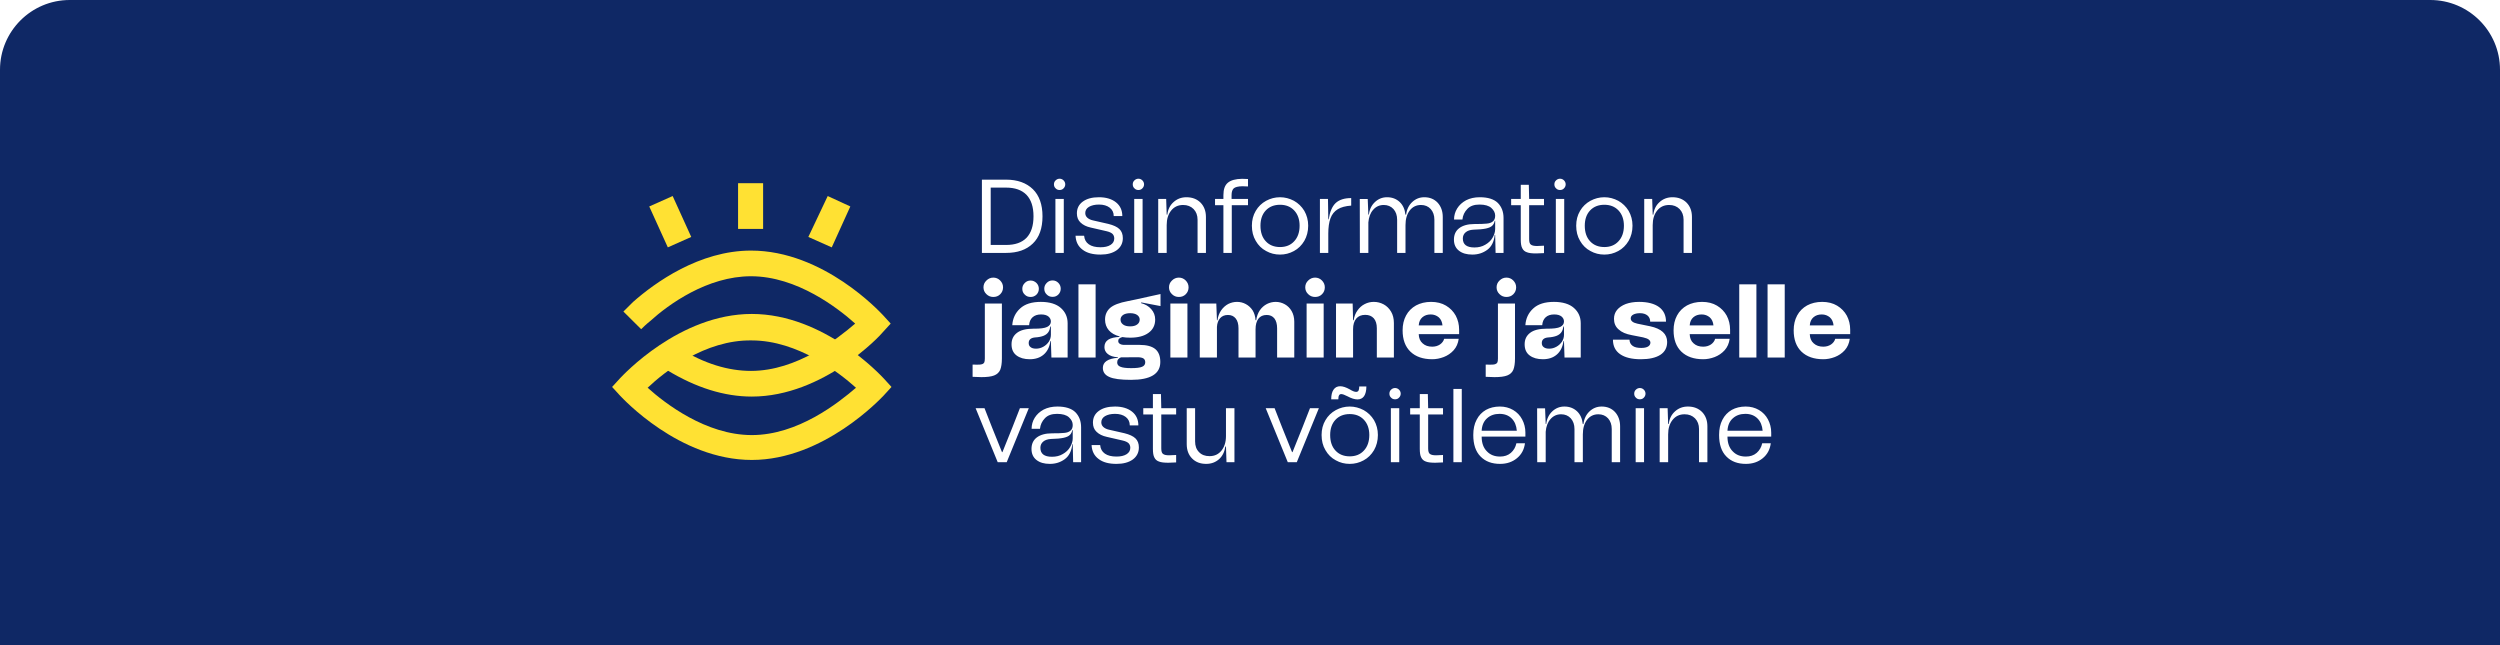 <svg width="430" height="111" viewBox="0 0 430 111" fill="none" xmlns="http://www.w3.org/2000/svg">
<g filter="url(#filter0_b_900_5918)">
<path d="M0 12C0 5.373 5.373 0 12 0H418C424.627 0 430 5.373 430 12V111H0V12Z" fill="#0F2865"/>
<path d="M129.31 79.111C116.81 79.111 107.087 68.487 106.67 68.073L105.281 66.555L106.67 65.037C107.087 64.624 116.81 53.999 129.31 53.999C141.811 53.999 151.534 64.624 151.951 65.037L153.339 66.555L151.951 68.073C151.534 68.487 141.672 79.111 129.31 79.111ZM111.393 66.693C114.31 69.315 121.393 74.834 129.31 74.834C137.227 74.834 144.172 69.315 147.228 66.693C144.311 64.072 137.227 58.553 129.31 58.553C121.254 58.415 114.31 63.934 111.393 66.693Z" fill="#FFE133"/>
<path d="M129.31 68.211C124.588 68.211 119.726 66.694 114.726 63.658C114.032 63.244 113.476 62.83 112.781 62.416L115.282 58.829C115.837 59.243 116.393 59.657 116.948 59.933C121.115 62.554 125.282 63.796 129.171 63.796C137.088 63.796 144.033 58.277 147.089 55.656C144.172 53.034 137.088 47.515 129.171 47.515C121.671 47.515 115.004 52.344 111.809 55.242C111.115 55.794 110.559 56.346 110.281 56.622L107.226 53.586C107.781 53.034 108.337 52.482 108.892 51.93C112.643 48.619 120.282 43.1 129.171 43.1C141.672 43.1 151.395 53.724 151.811 54.138L153.2 55.656L151.811 57.173C151.534 57.587 141.672 68.211 129.31 68.211Z" fill="#FFE133"/>
<path d="M131.255 31.51H126.949V39.374H131.255V31.51Z" fill="#FFE133"/>
<path d="M143.061 42.548L139.033 40.754L142.367 33.718L146.256 35.511L143.061 42.548Z" fill="#FFE133"/>
<path d="M114.865 42.548L111.67 35.511L115.698 33.718L118.893 40.754L114.865 42.548Z" fill="#FFE133"/>
<path d="M177.654 32.538C178.752 33.618 179.31 35.184 179.31 37.2C179.31 39.27 178.752 40.836 177.636 41.898C176.52 42.978 174.99 43.5 173.046 43.5H168.888V30.9H173.046C175.008 30.9 176.538 31.458 177.654 32.538ZM173.046 42.132C174.576 42.132 175.746 41.736 176.556 40.908C177.348 40.08 177.762 38.856 177.762 37.2C177.762 35.562 177.348 34.338 176.556 33.51C175.746 32.682 174.576 32.268 173.046 32.268H170.4V42.132H173.046ZM181.567 32.394C181.369 32.214 181.279 31.98 181.279 31.71C181.279 31.44 181.369 31.206 181.567 31.026C181.747 30.846 181.981 30.738 182.251 30.738C182.521 30.738 182.755 30.846 182.935 31.026C183.115 31.206 183.223 31.44 183.223 31.71C183.223 31.98 183.115 32.214 182.935 32.394C182.755 32.592 182.521 32.682 182.251 32.682C181.981 32.682 181.747 32.592 181.567 32.394ZM181.531 43.5V34.212H182.971V43.5H181.531ZM186.198 42.942C185.442 42.384 185.046 41.592 184.992 40.548H186.468C186.522 41.196 186.792 41.682 187.278 42.024C187.764 42.366 188.43 42.528 189.276 42.528C189.996 42.528 190.572 42.402 191.004 42.132C191.436 41.862 191.652 41.484 191.652 41.016C191.652 40.692 191.544 40.422 191.346 40.224C191.148 40.044 190.824 39.882 190.356 39.774L187.62 39.144C186.864 38.982 186.288 38.694 185.856 38.28C185.424 37.884 185.226 37.344 185.226 36.696C185.226 35.85 185.55 35.184 186.234 34.68C186.918 34.176 187.836 33.924 189.024 33.924C190.248 33.924 191.238 34.23 191.958 34.806C192.678 35.382 193.038 36.174 193.038 37.164H191.562C191.562 36.552 191.328 36.084 190.878 35.724C190.41 35.364 189.798 35.184 189.024 35.184C188.304 35.184 187.728 35.328 187.296 35.58C186.864 35.85 186.666 36.21 186.666 36.642C186.666 36.948 186.774 37.218 187.008 37.434C187.242 37.65 187.566 37.812 187.962 37.902L190.644 38.514C191.508 38.73 192.138 39.018 192.534 39.396C192.93 39.774 193.128 40.296 193.128 40.962C193.128 41.826 192.768 42.528 192.084 43.032C191.382 43.536 190.446 43.788 189.276 43.788C187.962 43.788 186.936 43.518 186.198 42.942ZM195.122 32.394C194.924 32.214 194.834 31.98 194.834 31.71C194.834 31.44 194.924 31.206 195.122 31.026C195.302 30.846 195.536 30.738 195.806 30.738C196.076 30.738 196.31 30.846 196.49 31.026C196.67 31.206 196.778 31.44 196.778 31.71C196.778 31.98 196.67 32.214 196.49 32.394C196.31 32.592 196.076 32.682 195.806 32.682C195.536 32.682 195.302 32.592 195.122 32.394ZM195.086 43.5V34.212H196.526V43.5H195.086ZM206.503 34.86C207.115 35.49 207.421 36.318 207.421 37.326V43.5H205.981V37.794C205.981 37.038 205.747 36.426 205.297 35.958C204.829 35.49 204.235 35.256 203.497 35.256C202.633 35.256 201.949 35.58 201.445 36.21C200.923 36.858 200.671 37.686 200.671 38.712V43.5H199.213V34.212H200.581L200.671 36.912H200.779C200.887 36.012 201.247 35.292 201.859 34.752C202.453 34.212 203.191 33.924 204.073 33.924C205.081 33.924 205.891 34.248 206.503 34.86ZM212.208 32.394C211.956 32.628 211.83 33.024 211.83 33.564V34.212H214.656V35.292H211.866V43.5H210.426V35.292H208.986V34.212H210.426V33.564C210.426 32.556 210.678 31.854 211.2 31.422C211.722 30.99 212.532 30.774 213.63 30.756C213.828 30.756 214.17 30.774 214.656 30.792V32.07C214.152 32.052 213.81 32.034 213.666 32.034C212.946 32.052 212.46 32.178 212.208 32.394ZM217.772 43.176C217.016 42.78 216.422 42.186 215.99 41.43C215.54 40.674 215.324 39.81 215.324 38.82C215.324 37.866 215.54 37.02 215.99 36.264C216.422 35.526 217.016 34.95 217.772 34.536C218.51 34.14 219.302 33.924 220.166 33.924C221.012 33.924 221.804 34.14 222.56 34.536C223.298 34.95 223.892 35.526 224.342 36.264C224.774 37.02 225.008 37.866 225.008 38.82C225.008 39.81 224.774 40.674 224.342 41.43C223.892 42.186 223.298 42.78 222.56 43.176C221.804 43.59 221.012 43.788 220.166 43.788C219.302 43.788 218.51 43.59 217.772 43.176ZM222.596 41.502C223.208 40.854 223.532 39.954 223.532 38.82C223.532 37.722 223.208 36.84 222.596 36.192C221.984 35.544 221.174 35.22 220.166 35.22C219.158 35.22 218.33 35.544 217.718 36.192C217.106 36.84 216.8 37.722 216.8 38.82C216.8 39.954 217.106 40.854 217.718 41.502C218.33 42.168 219.158 42.492 220.166 42.492C221.174 42.492 221.984 42.168 222.596 41.502ZM228.537 37.722C228.735 36.426 229.131 35.49 229.743 34.914C230.355 34.356 231.237 34.068 232.407 34.068V35.364C231.435 35.436 230.661 35.634 230.085 35.994C229.509 36.354 229.095 36.858 228.843 37.542C228.591 38.226 228.465 39.108 228.465 40.188V43.5H227.025V34.212H228.411L228.465 37.722H228.537ZM247.273 34.86C247.849 35.49 248.155 36.318 248.155 37.326V43.5H246.715V37.794C246.715 37.038 246.499 36.426 246.085 35.958C245.653 35.49 245.095 35.256 244.411 35.256C243.601 35.256 242.953 35.58 242.467 36.21C241.981 36.858 241.747 37.686 241.747 38.712V43.5H240.307V37.794C240.307 37.038 240.091 36.426 239.677 35.958C239.245 35.49 238.687 35.256 238.003 35.256C237.265 35.256 236.653 35.544 236.185 36.084C235.699 36.624 235.429 37.362 235.357 38.262V43.5H233.899L233.881 34.23H235.249L235.357 36.912H235.447C235.555 36.012 235.915 35.292 236.491 34.752C237.067 34.212 237.751 33.924 238.579 33.924C239.461 33.924 240.181 34.212 240.757 34.752C241.315 35.292 241.639 36.012 241.729 36.912H241.855C241.963 36.012 242.323 35.292 242.899 34.752C243.475 34.212 244.159 33.924 244.987 33.924C245.923 33.924 246.697 34.248 247.273 34.86ZM250.977 39.252C251.589 38.784 252.471 38.532 253.623 38.532C254.559 38.532 255.243 38.514 255.711 38.46C256.161 38.424 256.521 38.298 256.773 38.082C257.025 37.884 257.169 37.56 257.169 37.092C257.169 36.606 256.953 36.174 256.521 35.778C256.089 35.382 255.405 35.184 254.469 35.184C253.551 35.184 252.849 35.436 252.381 35.94C251.895 36.444 251.607 37.038 251.535 37.758H250.095C250.095 37.074 250.275 36.426 250.635 35.85C250.995 35.274 251.499 34.806 252.165 34.446C252.831 34.104 253.623 33.924 254.523 33.924C255.945 33.924 256.989 34.266 257.637 34.914C258.285 35.58 258.609 36.444 258.609 37.488V43.5H257.241L257.169 40.404H257.097C256.971 41.574 256.539 42.438 255.801 42.978C255.063 43.518 254.217 43.788 253.245 43.788C252.273 43.788 251.517 43.572 250.941 43.122C250.365 42.672 250.077 42.042 250.077 41.214C250.077 40.386 250.365 39.72 250.977 39.252ZM253.605 42.564C254.289 42.564 254.919 42.42 255.459 42.096C255.999 41.79 256.431 41.394 256.719 40.89C257.007 40.404 257.169 39.9 257.169 39.378V37.974H257.097C257.025 38.334 256.881 38.622 256.665 38.82C256.449 39.036 256.089 39.198 255.585 39.306C255.081 39.414 254.343 39.486 253.407 39.504C252.849 39.54 252.417 39.684 252.093 39.954C251.769 40.224 251.607 40.584 251.607 41.016C251.607 42.06 252.273 42.564 253.605 42.564ZM265.568 35.292H263.012V41.106C263.012 41.61 263.102 41.934 263.318 42.078C263.516 42.24 263.876 42.312 264.38 42.312C264.704 42.312 265.1 42.294 265.568 42.258V43.536C265.064 43.572 264.614 43.59 264.236 43.59C263.534 43.59 262.994 43.536 262.634 43.392C262.256 43.266 261.986 43.032 261.824 42.69C261.644 42.366 261.572 41.862 261.572 41.196V35.292H259.916V34.212H261.572V31.782H262.958L263.012 34.212H265.568V35.292ZM267.641 32.394C267.443 32.214 267.353 31.98 267.353 31.71C267.353 31.44 267.443 31.206 267.641 31.026C267.821 30.846 268.055 30.738 268.325 30.738C268.595 30.738 268.829 30.846 269.009 31.026C269.189 31.206 269.297 31.44 269.297 31.71C269.297 31.98 269.189 32.214 269.009 32.394C268.829 32.592 268.595 32.682 268.325 32.682C268.055 32.682 267.821 32.592 267.641 32.394ZM267.605 43.5V34.212H269.045V43.5H267.605ZM273.554 43.176C272.798 42.78 272.204 42.186 271.772 41.43C271.322 40.674 271.106 39.81 271.106 38.82C271.106 37.866 271.322 37.02 271.772 36.264C272.204 35.526 272.798 34.95 273.554 34.536C274.292 34.14 275.084 33.924 275.948 33.924C276.794 33.924 277.586 34.14 278.342 34.536C279.08 34.95 279.674 35.526 280.124 36.264C280.556 37.02 280.79 37.866 280.79 38.82C280.79 39.81 280.556 40.674 280.124 41.43C279.674 42.186 279.08 42.78 278.342 43.176C277.586 43.59 276.794 43.788 275.948 43.788C275.084 43.788 274.292 43.59 273.554 43.176ZM278.378 41.502C278.99 40.854 279.314 39.954 279.314 38.82C279.314 37.722 278.99 36.84 278.378 36.192C277.766 35.544 276.956 35.22 275.948 35.22C274.94 35.22 274.112 35.544 273.5 36.192C272.888 36.84 272.582 37.722 272.582 38.82C272.582 39.954 272.888 40.854 273.5 41.502C274.112 42.168 274.94 42.492 275.948 42.492C276.956 42.492 277.766 42.168 278.378 41.502ZM290.097 34.86C290.709 35.49 291.015 36.318 291.015 37.326V43.5H289.575V37.794C289.575 37.038 289.341 36.426 288.891 35.958C288.423 35.49 287.829 35.256 287.091 35.256C286.227 35.256 285.543 35.58 285.039 36.21C284.517 36.858 284.265 37.686 284.265 38.712V43.5H282.807V34.212H284.175L284.265 36.912H284.373C284.481 36.012 284.841 35.292 285.453 34.752C286.047 34.212 286.785 33.924 287.667 33.924C288.675 33.924 289.485 34.248 290.097 34.86ZM169.662 50.592C169.32 50.268 169.158 49.872 169.158 49.422C169.158 48.972 169.32 48.576 169.662 48.252C169.986 47.928 170.382 47.748 170.85 47.748C171.3 47.748 171.696 47.91 172.02 48.234C172.344 48.558 172.524 48.954 172.524 49.422C172.524 49.89 172.362 50.286 172.038 50.61C171.714 50.934 171.318 51.078 170.85 51.078C170.382 51.078 169.986 50.916 169.662 50.592ZM167.286 62.706C167.466 62.724 167.718 62.724 168.042 62.724C168.438 62.724 168.744 62.706 168.924 62.634C169.104 62.58 169.23 62.472 169.302 62.328C169.356 62.184 169.392 61.968 169.392 61.662V52.212H172.326V61.662C172.326 62.508 172.218 63.156 172.038 63.606C171.84 64.056 171.498 64.38 170.994 64.578C170.49 64.776 169.77 64.866 168.798 64.866C168.33 64.866 167.826 64.848 167.286 64.812V62.706ZM174.92 57.252C175.55 56.766 176.504 56.532 177.782 56.532C178.916 56.55 179.69 56.442 180.122 56.226C180.536 56.01 180.752 55.704 180.752 55.29C180.752 54.966 180.608 54.678 180.338 54.444C180.05 54.21 179.636 54.084 179.06 54.084C178.448 54.084 177.962 54.246 177.602 54.57C177.242 54.894 177.044 55.362 177.008 55.938H174.11C174.182 54.786 174.632 53.814 175.46 53.058C176.27 52.302 177.458 51.924 179.024 51.924C180.536 51.924 181.688 52.284 182.462 52.968C183.236 53.652 183.632 54.534 183.632 55.596V61.5H180.842L180.752 58.674H180.662C180.536 59.646 180.158 60.42 179.546 60.96C178.916 61.518 178.106 61.788 177.116 61.788C176.18 61.788 175.424 61.572 174.848 61.14C174.272 60.708 173.984 60.078 173.984 59.214C173.984 58.386 174.29 57.738 174.92 57.252ZM177.278 59.718C177.494 59.898 177.818 59.97 178.214 59.97C178.646 59.97 179.042 59.862 179.438 59.646C179.834 59.43 180.14 59.142 180.392 58.782C180.626 58.422 180.752 58.026 180.752 57.594V56.154H180.662C180.59 56.568 180.482 56.892 180.302 57.144C180.122 57.396 179.852 57.612 179.492 57.756C179.132 57.9 178.628 58.008 177.98 58.044C177.656 58.08 177.386 58.17 177.206 58.332C177.026 58.494 176.936 58.71 176.936 58.998C176.936 59.322 177.044 59.556 177.278 59.718ZM180.032 50.646C179.744 50.376 179.618 50.052 179.618 49.656C179.618 49.278 179.744 48.954 180.032 48.666C180.302 48.378 180.644 48.234 181.04 48.234C181.436 48.234 181.76 48.378 182.03 48.648C182.3 48.918 182.444 49.26 182.444 49.656C182.444 50.052 182.3 50.394 182.03 50.664C181.76 50.934 181.436 51.06 181.04 51.06C180.644 51.06 180.302 50.934 180.032 50.646ZM176.252 50.664C175.964 50.394 175.838 50.07 175.838 49.674C175.838 49.296 175.964 48.972 176.252 48.684C176.522 48.396 176.864 48.252 177.26 48.252C177.656 48.252 177.98 48.396 178.268 48.666C178.538 48.936 178.682 49.278 178.682 49.674C178.682 50.07 178.538 50.412 178.268 50.682C177.98 50.952 177.656 51.078 177.26 51.078C176.864 51.078 176.522 50.952 176.252 50.664ZM185.493 61.5V48.9H188.445V61.5H185.493ZM199.609 52.644L196.297 52.014L196.261 52.14C196.981 52.32 197.557 52.662 198.007 53.166C198.457 53.67 198.691 54.264 198.691 54.966C198.691 55.938 198.295 56.712 197.539 57.252C196.783 57.81 195.721 58.08 194.389 58.08C193.885 58.08 193.435 58.044 193.039 57.972C192.769 58.044 192.589 58.152 192.481 58.26C192.373 58.368 192.337 58.512 192.337 58.656C192.337 58.872 192.427 59.034 192.625 59.142C192.805 59.268 193.075 59.322 193.435 59.322H196.027C197.215 59.322 198.097 59.556 198.691 60.024C199.267 60.492 199.573 61.23 199.573 62.256C199.573 64.308 197.899 65.334 194.551 65.334C192.769 65.334 191.509 65.172 190.789 64.83C190.051 64.506 189.691 63.984 189.691 63.282C189.691 62.256 190.555 61.68 192.283 61.536V61.446C191.509 61.41 190.933 61.212 190.537 60.888C190.141 60.564 189.961 60.168 189.961 59.7C189.961 59.142 190.177 58.71 190.627 58.422C191.077 58.134 191.725 57.99 192.553 57.954V57.864C191.761 57.648 191.149 57.306 190.717 56.802C190.285 56.298 190.069 55.686 190.069 54.966C190.069 54.156 190.357 53.49 190.933 52.968C191.509 52.464 192.517 52.068 193.957 51.798C194.641 51.672 196.045 51.366 198.205 50.88L199.609 50.574V52.644ZM195.595 55.812C195.883 55.596 196.027 55.326 196.027 54.966C196.027 54.642 195.883 54.39 195.595 54.174C195.307 53.976 194.893 53.868 194.389 53.868C193.867 53.868 193.453 53.976 193.165 54.174C192.877 54.39 192.733 54.642 192.733 54.966C192.733 55.326 192.877 55.596 193.165 55.812C193.453 56.028 193.849 56.136 194.389 56.136C194.893 56.136 195.307 56.028 195.595 55.812ZM192.805 61.464C192.625 61.536 192.463 61.644 192.337 61.788C192.211 61.932 192.157 62.13 192.157 62.346C192.157 62.688 192.337 62.94 192.715 63.084C193.093 63.246 193.705 63.318 194.569 63.318C195.451 63.318 196.081 63.246 196.441 63.084C196.801 62.94 196.981 62.67 196.981 62.31C196.981 62.004 196.873 61.788 196.657 61.644C196.441 61.518 196.117 61.446 195.667 61.446L192.805 61.464ZM201.573 50.592C201.231 50.268 201.069 49.872 201.069 49.422C201.069 48.972 201.231 48.576 201.573 48.252C201.897 47.928 202.293 47.748 202.761 47.748C203.211 47.748 203.607 47.91 203.931 48.234C204.255 48.558 204.435 48.954 204.435 49.422C204.435 49.89 204.273 50.286 203.949 50.61C203.625 50.934 203.229 51.078 202.761 51.078C202.293 51.078 201.897 50.916 201.573 50.592ZM201.303 61.5V52.212H204.237V61.5H201.303ZM220.995 52.338C221.481 52.608 221.877 53.004 222.165 53.508C222.453 54.012 222.615 54.624 222.615 55.326V61.5H219.663V56.46C219.663 55.74 219.501 55.164 219.195 54.768C218.871 54.372 218.439 54.174 217.863 54.174C217.251 54.174 216.765 54.39 216.441 54.822C216.117 55.254 215.955 55.866 215.955 56.64V61.5H213.021V56.46C213.021 55.74 212.859 55.164 212.535 54.768C212.211 54.372 211.779 54.174 211.203 54.174C210.645 54.174 210.195 54.354 209.871 54.714C209.547 55.074 209.349 55.578 209.313 56.226V61.5H206.361V52.212H209.205L209.313 55.074H209.403C209.493 54.426 209.709 53.85 210.051 53.364C210.375 52.896 210.789 52.536 211.257 52.284C211.725 52.05 212.229 51.924 212.769 51.924C213.309 51.924 213.813 52.05 214.281 52.302C214.749 52.554 215.145 52.914 215.451 53.382C215.739 53.85 215.919 54.426 215.955 55.074H216.063C216.153 54.426 216.369 53.85 216.693 53.364C217.017 52.896 217.431 52.536 217.917 52.284C218.385 52.05 218.889 51.924 219.429 51.924C219.987 51.924 220.509 52.068 220.995 52.338ZM225.007 50.592C224.665 50.268 224.503 49.872 224.503 49.422C224.503 48.972 224.665 48.576 225.007 48.252C225.331 47.928 225.727 47.748 226.195 47.748C226.645 47.748 227.041 47.91 227.365 48.234C227.689 48.558 227.869 48.954 227.869 49.422C227.869 49.89 227.707 50.286 227.383 50.61C227.059 50.934 226.663 51.078 226.195 51.078C225.727 51.078 225.331 50.916 225.007 50.592ZM224.737 61.5V52.212H227.671V61.5H224.737ZM238.003 52.356C238.525 52.644 238.939 53.058 239.263 53.598C239.587 54.138 239.749 54.804 239.749 55.56V61.5H236.815V56.442C236.815 55.722 236.635 55.146 236.293 54.75C235.933 54.354 235.447 54.156 234.817 54.156C234.151 54.156 233.629 54.372 233.269 54.804C232.909 55.236 232.729 55.848 232.729 56.622V61.5H229.795V52.212H232.657L232.729 55.074H232.837C232.927 54.426 233.143 53.868 233.485 53.4C233.809 52.932 234.223 52.554 234.727 52.302C235.213 52.05 235.735 51.924 236.293 51.924C236.905 51.924 237.463 52.068 238.003 52.356ZM250.969 57.468H244.021C244.039 58.152 244.255 58.674 244.687 59.052C245.119 59.448 245.659 59.628 246.343 59.628C246.847 59.628 247.297 59.502 247.675 59.25C248.035 58.998 248.287 58.674 248.395 58.278H250.897C250.789 59.07 250.501 59.718 250.033 60.24C249.547 60.78 248.971 61.158 248.323 61.41C247.657 61.662 246.991 61.788 246.343 61.788C244.759 61.788 243.499 61.356 242.599 60.492C241.699 59.628 241.249 58.404 241.249 56.82C241.249 55.848 241.447 55.002 241.843 54.264C242.239 53.526 242.815 52.95 243.553 52.536C244.291 52.14 245.155 51.924 246.145 51.924C247.135 51.924 247.999 52.14 248.719 52.572C249.439 53.004 249.997 53.58 250.393 54.3C250.771 55.02 250.969 55.83 250.969 56.712V57.468ZM244.651 54.57C244.273 54.894 244.057 55.362 244.021 55.974H248.107C248.053 55.38 247.837 54.912 247.477 54.588C247.099 54.264 246.631 54.084 246.073 54.084C245.497 54.084 245.029 54.246 244.651 54.57ZM257.916 50.592C257.574 50.268 257.412 49.872 257.412 49.422C257.412 48.972 257.574 48.576 257.916 48.252C258.24 47.928 258.636 47.748 259.104 47.748C259.554 47.748 259.95 47.91 260.274 48.234C260.598 48.558 260.778 48.954 260.778 49.422C260.778 49.89 260.616 50.286 260.292 50.61C259.968 50.934 259.572 51.078 259.104 51.078C258.636 51.078 258.24 50.916 257.916 50.592ZM255.54 62.706C255.72 62.724 255.972 62.724 256.296 62.724C256.692 62.724 256.998 62.706 257.178 62.634C257.358 62.58 257.484 62.472 257.556 62.328C257.61 62.184 257.646 61.968 257.646 61.662V52.212H260.58V61.662C260.58 62.508 260.472 63.156 260.292 63.606C260.094 64.056 259.752 64.38 259.248 64.578C258.744 64.776 258.024 64.866 257.052 64.866C256.584 64.866 256.08 64.848 255.54 64.812V62.706ZM263.174 57.252C263.804 56.766 264.758 56.532 266.036 56.532C267.17 56.55 267.944 56.442 268.376 56.226C268.79 56.01 269.006 55.704 269.006 55.29C269.006 54.966 268.862 54.678 268.592 54.444C268.304 54.21 267.89 54.084 267.314 54.084C266.702 54.084 266.216 54.246 265.856 54.57C265.496 54.894 265.298 55.362 265.262 55.938H262.364C262.436 54.786 262.886 53.814 263.714 53.058C264.524 52.302 265.712 51.924 267.278 51.924C268.79 51.924 269.942 52.284 270.716 52.968C271.49 53.652 271.886 54.534 271.886 55.596V61.5H269.096L269.006 58.674H268.916C268.79 59.646 268.412 60.42 267.8 60.96C267.17 61.518 266.36 61.788 265.37 61.788C264.434 61.788 263.678 61.572 263.102 61.14C262.526 60.708 262.238 60.078 262.238 59.214C262.238 58.386 262.544 57.738 263.174 57.252ZM265.532 59.718C265.748 59.898 266.072 59.97 266.468 59.97C266.9 59.97 267.296 59.862 267.692 59.646C268.088 59.43 268.394 59.142 268.646 58.782C268.88 58.422 269.006 58.026 269.006 57.594V56.154H268.916C268.844 56.568 268.736 56.892 268.556 57.144C268.376 57.396 268.106 57.612 267.746 57.756C267.386 57.9 266.882 58.008 266.234 58.044C265.91 58.08 265.64 58.17 265.46 58.332C265.28 58.494 265.19 58.71 265.19 58.998C265.19 59.322 265.298 59.556 265.532 59.718ZM278.668 60.924C277.84 60.348 277.426 59.52 277.426 58.422H280.27C280.288 58.89 280.468 59.232 280.81 59.484C281.152 59.736 281.638 59.844 282.286 59.844C282.79 59.844 283.168 59.772 283.456 59.61C283.726 59.448 283.87 59.214 283.87 58.926C283.87 58.71 283.762 58.548 283.582 58.404C283.402 58.26 283.078 58.134 282.61 58.026L280.684 57.648C279.676 57.468 278.92 57.144 278.398 56.658C277.858 56.19 277.606 55.578 277.606 54.84C277.606 54.264 277.768 53.76 278.128 53.31C278.488 52.878 278.992 52.536 279.64 52.284C280.288 52.05 281.044 51.924 281.926 51.924C283.402 51.924 284.554 52.23 285.346 52.806C286.138 53.382 286.552 54.228 286.552 55.326H283.834C283.834 54.876 283.672 54.516 283.366 54.264C283.06 54.012 282.628 53.868 282.088 53.868C281.584 53.868 281.188 53.958 280.9 54.12C280.612 54.282 280.486 54.498 280.486 54.768C280.486 55.2 280.864 55.506 281.62 55.668L283.816 56.118C285.76 56.532 286.75 57.432 286.75 58.818C286.75 59.79 286.354 60.528 285.58 61.032C284.788 61.536 283.672 61.788 282.232 61.788C280.684 61.788 279.496 61.5 278.668 60.924ZM297.575 57.468H290.627C290.645 58.152 290.861 58.674 291.293 59.052C291.725 59.448 292.265 59.628 292.949 59.628C293.453 59.628 293.903 59.502 294.281 59.25C294.641 58.998 294.893 58.674 295.001 58.278H297.503C297.395 59.07 297.107 59.718 296.639 60.24C296.153 60.78 295.577 61.158 294.929 61.41C294.263 61.662 293.597 61.788 292.949 61.788C291.365 61.788 290.105 61.356 289.205 60.492C288.305 59.628 287.855 58.404 287.855 56.82C287.855 55.848 288.053 55.002 288.449 54.264C288.845 53.526 289.421 52.95 290.159 52.536C290.897 52.14 291.761 51.924 292.751 51.924C293.741 51.924 294.605 52.14 295.325 52.572C296.045 53.004 296.603 53.58 296.999 54.3C297.377 55.02 297.575 55.83 297.575 56.712V57.468ZM291.257 54.57C290.879 54.894 290.663 55.362 290.627 55.974H294.713C294.659 55.38 294.443 54.912 294.083 54.588C293.705 54.264 293.237 54.084 292.679 54.084C292.103 54.084 291.635 54.246 291.257 54.57ZM299.15 61.5V48.9H302.102V61.5H299.15ZM304.021 61.5V48.9H306.973V61.5H304.021ZM318.233 57.468H311.285C311.303 58.152 311.519 58.674 311.951 59.052C312.383 59.448 312.923 59.628 313.607 59.628C314.111 59.628 314.561 59.502 314.939 59.25C315.299 58.998 315.551 58.674 315.659 58.278H318.161C318.053 59.07 317.765 59.718 317.297 60.24C316.811 60.78 316.235 61.158 315.587 61.41C314.921 61.662 314.255 61.788 313.607 61.788C312.023 61.788 310.763 61.356 309.863 60.492C308.963 59.628 308.513 58.404 308.513 56.82C308.513 55.848 308.711 55.002 309.107 54.264C309.503 53.526 310.079 52.95 310.817 52.536C311.555 52.14 312.419 51.924 313.409 51.924C314.399 51.924 315.263 52.14 315.983 52.572C316.703 53.004 317.261 53.58 317.657 54.3C318.035 55.02 318.233 55.83 318.233 56.712V57.468ZM311.915 54.57C311.537 54.894 311.321 55.362 311.285 55.974H315.371C315.317 55.38 315.101 54.912 314.741 54.588C314.363 54.264 313.895 54.084 313.337 54.084C312.761 54.084 312.293 54.246 311.915 54.57ZM171.606 79.5L167.808 70.212H169.338L170.634 73.524C171.084 74.676 171.66 76.08 172.344 77.772H172.416C173.1 76.08 173.658 74.676 174.126 73.524L175.422 70.212H176.952L173.154 79.5H171.606ZM178.317 75.252C178.929 74.784 179.811 74.532 180.963 74.532C181.899 74.532 182.583 74.514 183.051 74.46C183.501 74.424 183.861 74.298 184.113 74.082C184.365 73.884 184.509 73.56 184.509 73.092C184.509 72.606 184.293 72.174 183.861 71.778C183.429 71.382 182.745 71.184 181.809 71.184C180.891 71.184 180.189 71.436 179.721 71.94C179.235 72.444 178.947 73.038 178.875 73.758H177.435C177.435 73.074 177.615 72.426 177.975 71.85C178.335 71.274 178.839 70.806 179.505 70.446C180.171 70.104 180.963 69.924 181.863 69.924C183.285 69.924 184.329 70.266 184.977 70.914C185.625 71.58 185.949 72.444 185.949 73.488V79.5H184.581L184.509 76.404H184.437C184.311 77.574 183.879 78.438 183.141 78.978C182.403 79.518 181.557 79.788 180.585 79.788C179.613 79.788 178.857 79.572 178.281 79.122C177.705 78.672 177.417 78.042 177.417 77.214C177.417 76.386 177.705 75.72 178.317 75.252ZM180.945 78.564C181.629 78.564 182.259 78.42 182.799 78.096C183.339 77.79 183.771 77.394 184.059 76.89C184.347 76.404 184.509 75.9 184.509 75.378V73.974H184.437C184.365 74.334 184.221 74.622 184.005 74.82C183.789 75.036 183.429 75.198 182.925 75.306C182.421 75.414 181.683 75.486 180.747 75.504C180.189 75.54 179.757 75.684 179.433 75.954C179.109 76.224 178.947 76.584 178.947 77.016C178.947 78.06 179.613 78.564 180.945 78.564ZM188.957 78.942C188.201 78.384 187.805 77.592 187.751 76.548H189.227C189.281 77.196 189.551 77.682 190.037 78.024C190.523 78.366 191.189 78.528 192.035 78.528C192.755 78.528 193.331 78.402 193.763 78.132C194.195 77.862 194.411 77.484 194.411 77.016C194.411 76.692 194.303 76.422 194.105 76.224C193.907 76.044 193.583 75.882 193.115 75.774L190.379 75.144C189.623 74.982 189.047 74.694 188.615 74.28C188.183 73.884 187.985 73.344 187.985 72.696C187.985 71.85 188.309 71.184 188.993 70.68C189.677 70.176 190.595 69.924 191.783 69.924C193.007 69.924 193.997 70.23 194.717 70.806C195.437 71.382 195.797 72.174 195.797 73.164H194.321C194.321 72.552 194.087 72.084 193.637 71.724C193.169 71.364 192.557 71.184 191.783 71.184C191.063 71.184 190.487 71.328 190.055 71.58C189.623 71.85 189.425 72.21 189.425 72.642C189.425 72.948 189.533 73.218 189.767 73.434C190.001 73.65 190.325 73.812 190.721 73.902L193.403 74.514C194.267 74.73 194.897 75.018 195.293 75.396C195.689 75.774 195.887 76.296 195.887 76.962C195.887 77.826 195.527 78.528 194.843 79.032C194.141 79.536 193.205 79.788 192.035 79.788C190.721 79.788 189.695 79.518 188.957 78.942ZM202.296 71.292H199.74V77.106C199.74 77.61 199.83 77.934 200.046 78.078C200.244 78.24 200.604 78.312 201.108 78.312C201.432 78.312 201.828 78.294 202.296 78.258V79.536C201.792 79.572 201.342 79.59 200.964 79.59C200.262 79.59 199.722 79.536 199.362 79.392C198.984 79.266 198.714 79.032 198.552 78.69C198.372 78.366 198.3 77.862 198.3 77.196V71.292H196.644V70.212H198.3V67.782H199.686L199.74 70.212H202.296V71.292ZM210.867 70.212H212.325V79.5H210.957L210.867 76.8H210.759C210.633 77.7 210.273 78.438 209.679 78.978C209.067 79.518 208.329 79.788 207.465 79.788C206.457 79.788 205.647 79.482 205.035 78.852C204.423 78.24 204.117 77.412 204.117 76.386V70.212H205.557V75.918C205.557 76.692 205.773 77.304 206.241 77.772C206.691 78.24 207.285 78.456 208.041 78.456C208.887 78.456 209.571 78.15 210.093 77.502C210.597 76.872 210.867 76.044 210.867 75V70.212ZM221.5 79.5L217.702 70.212H219.232L220.528 73.524C220.978 74.676 221.554 76.08 222.238 77.772H222.31C222.994 76.08 223.552 74.676 224.02 73.524L225.316 70.212H226.846L223.048 79.5H221.5ZM229.761 79.176C229.005 78.78 228.411 78.186 227.979 77.43C227.529 76.674 227.313 75.81 227.313 74.82C227.313 73.866 227.529 73.02 227.979 72.264C228.411 71.526 229.005 70.95 229.761 70.536C230.499 70.14 231.291 69.924 232.155 69.924C233.001 69.924 233.793 70.14 234.549 70.536C235.287 70.95 235.881 71.526 236.331 72.264C236.763 73.02 236.997 73.866 236.997 74.82C236.997 75.81 236.763 76.674 236.331 77.43C235.881 78.186 235.287 78.78 234.549 79.176C233.793 79.59 233.001 79.788 232.155 79.788C231.291 79.788 230.499 79.59 229.761 79.176ZM234.585 77.502C235.197 76.854 235.521 75.954 235.521 74.82C235.521 73.722 235.197 72.84 234.585 72.192C233.973 71.544 233.163 71.22 232.155 71.22C231.147 71.22 230.319 71.544 229.707 72.192C229.095 72.84 228.789 73.722 228.789 74.82C228.789 75.954 229.095 76.854 229.707 77.502C230.319 78.168 231.147 78.492 232.155 78.492C233.163 78.492 233.973 78.168 234.585 77.502ZM228.969 68.682C228.969 67.962 229.095 67.422 229.365 67.026C229.635 66.63 230.013 66.432 230.517 66.432C230.967 66.432 231.507 66.612 232.155 66.972C232.623 67.26 232.983 67.404 233.253 67.404C233.433 67.404 233.577 67.332 233.667 67.188C233.739 67.044 233.793 66.792 233.793 66.468H235.017C235.017 67.206 234.873 67.764 234.621 68.142C234.351 68.52 233.973 68.7 233.487 68.7C233.001 68.7 232.425 68.52 231.759 68.16C231.273 67.908 230.913 67.782 230.697 67.782C230.517 67.782 230.391 67.854 230.319 67.998C230.229 68.142 230.193 68.358 230.193 68.682H228.969ZM239.266 68.394C239.068 68.214 238.978 67.98 238.978 67.71C238.978 67.44 239.068 67.206 239.266 67.026C239.446 66.846 239.68 66.738 239.95 66.738C240.22 66.738 240.454 66.846 240.634 67.026C240.814 67.206 240.922 67.44 240.922 67.71C240.922 67.98 240.814 68.214 240.634 68.394C240.454 68.592 240.22 68.682 239.95 68.682C239.68 68.682 239.446 68.592 239.266 68.394ZM239.23 79.5V70.212H240.67V79.5H239.23ZM248.199 71.292H245.643V77.106C245.643 77.61 245.733 77.934 245.949 78.078C246.147 78.24 246.507 78.312 247.011 78.312C247.335 78.312 247.731 78.294 248.199 78.258V79.536C247.695 79.572 247.245 79.59 246.867 79.59C246.165 79.59 245.625 79.536 245.265 79.392C244.887 79.266 244.617 79.032 244.455 78.69C244.275 78.366 244.203 77.862 244.203 77.196V71.292H242.547V70.212H244.203V67.782H245.589L245.643 70.212H248.199V71.292ZM249.984 79.5V66.9H251.424V79.5H249.984ZM262.368 75.09H254.844C254.844 76.188 255.15 77.034 255.744 77.628C256.32 78.24 257.076 78.528 258.012 78.528C258.75 78.528 259.362 78.33 259.866 77.898C260.352 77.466 260.676 76.926 260.82 76.242H262.296C262.152 77.322 261.702 78.168 260.91 78.816C260.118 79.464 259.164 79.788 258.012 79.788C256.608 79.788 255.492 79.374 254.664 78.528C253.818 77.682 253.404 76.44 253.404 74.82C253.404 73.812 253.584 72.93 253.98 72.192C254.358 71.454 254.898 70.896 255.582 70.5C256.266 70.122 257.076 69.924 257.976 69.924C258.822 69.924 259.578 70.122 260.262 70.518C260.928 70.914 261.45 71.454 261.81 72.138C262.17 72.822 262.368 73.578 262.368 74.406V75.09ZM255.78 71.94C255.204 72.444 254.898 73.164 254.844 74.082H260.892C260.82 73.2 260.532 72.498 260.01 71.976C259.488 71.454 258.786 71.184 257.922 71.184C257.058 71.184 256.338 71.436 255.78 71.94ZM277.776 70.86C278.352 71.49 278.658 72.318 278.658 73.326V79.5H277.218V73.794C277.218 73.038 277.002 72.426 276.588 71.958C276.156 71.49 275.598 71.256 274.914 71.256C274.104 71.256 273.456 71.58 272.97 72.21C272.484 72.858 272.25 73.686 272.25 74.712V79.5H270.81V73.794C270.81 73.038 270.594 72.426 270.18 71.958C269.748 71.49 269.19 71.256 268.506 71.256C267.768 71.256 267.156 71.544 266.688 72.084C266.202 72.624 265.932 73.362 265.86 74.262V79.5H264.402L264.384 70.23H265.752L265.86 72.912H265.95C266.058 72.012 266.418 71.292 266.994 70.752C267.57 70.212 268.254 69.924 269.082 69.924C269.964 69.924 270.684 70.212 271.26 70.752C271.818 71.292 272.142 72.012 272.232 72.912H272.358C272.466 72.012 272.826 71.292 273.402 70.752C273.978 70.212 274.662 69.924 275.49 69.924C276.426 69.924 277.2 70.248 277.776 70.86ZM281.372 68.394C281.174 68.214 281.084 67.98 281.084 67.71C281.084 67.44 281.174 67.206 281.372 67.026C281.552 66.846 281.786 66.738 282.056 66.738C282.326 66.738 282.56 66.846 282.74 67.026C282.92 67.206 283.028 67.44 283.028 67.71C283.028 67.98 282.92 68.214 282.74 68.394C282.56 68.592 282.326 68.682 282.056 68.682C281.786 68.682 281.552 68.592 281.372 68.394ZM281.336 79.5V70.212H282.776V79.5H281.336ZM292.753 70.86C293.365 71.49 293.671 72.318 293.671 73.326V79.5H292.231V73.794C292.231 73.038 291.997 72.426 291.547 71.958C291.079 71.49 290.485 71.256 289.747 71.256C288.883 71.256 288.199 71.58 287.695 72.21C287.173 72.858 286.921 73.686 286.921 74.712V79.5H285.463V70.212H286.831L286.921 72.912H287.029C287.137 72.012 287.497 71.292 288.109 70.752C288.703 70.212 289.441 69.924 290.323 69.924C291.331 69.924 292.141 70.248 292.753 70.86ZM304.648 75.09H297.124C297.124 76.188 297.43 77.034 298.024 77.628C298.6 78.24 299.356 78.528 300.292 78.528C301.03 78.528 301.642 78.33 302.146 77.898C302.632 77.466 302.956 76.926 303.1 76.242H304.576C304.432 77.322 303.982 78.168 303.19 78.816C302.398 79.464 301.444 79.788 300.292 79.788C298.888 79.788 297.772 79.374 296.944 78.528C296.098 77.682 295.684 76.44 295.684 74.82C295.684 73.812 295.864 72.93 296.26 72.192C296.638 71.454 297.178 70.896 297.862 70.5C298.546 70.122 299.356 69.924 300.256 69.924C301.102 69.924 301.858 70.122 302.542 70.518C303.208 70.914 303.73 71.454 304.09 72.138C304.45 72.822 304.648 73.578 304.648 74.406V75.09ZM298.06 71.94C297.484 72.444 297.178 73.164 297.124 74.082H303.172C303.1 73.2 302.812 72.498 302.29 71.976C301.768 71.454 301.066 71.184 300.202 71.184C299.338 71.184 298.618 71.436 298.06 71.94Z" fill="white"/>
</g>
<defs>
<filter id="filter0_b_900_5918" x="-30" y="-30" width="490" height="171" filterUnits="userSpaceOnUse" color-interpolation-filters="sRGB">
<feFlood flood-opacity="0" result="BackgroundImageFix"/>
<feGaussianBlur in="BackgroundImageFix" stdDeviation="15"/>
<feComposite in2="SourceAlpha" operator="in" result="effect1_backgroundBlur_900_5918"/>
<feBlend mode="normal" in="SourceGraphic" in2="effect1_backgroundBlur_900_5918" result="shape"/>
</filter>
</defs>
</svg>
